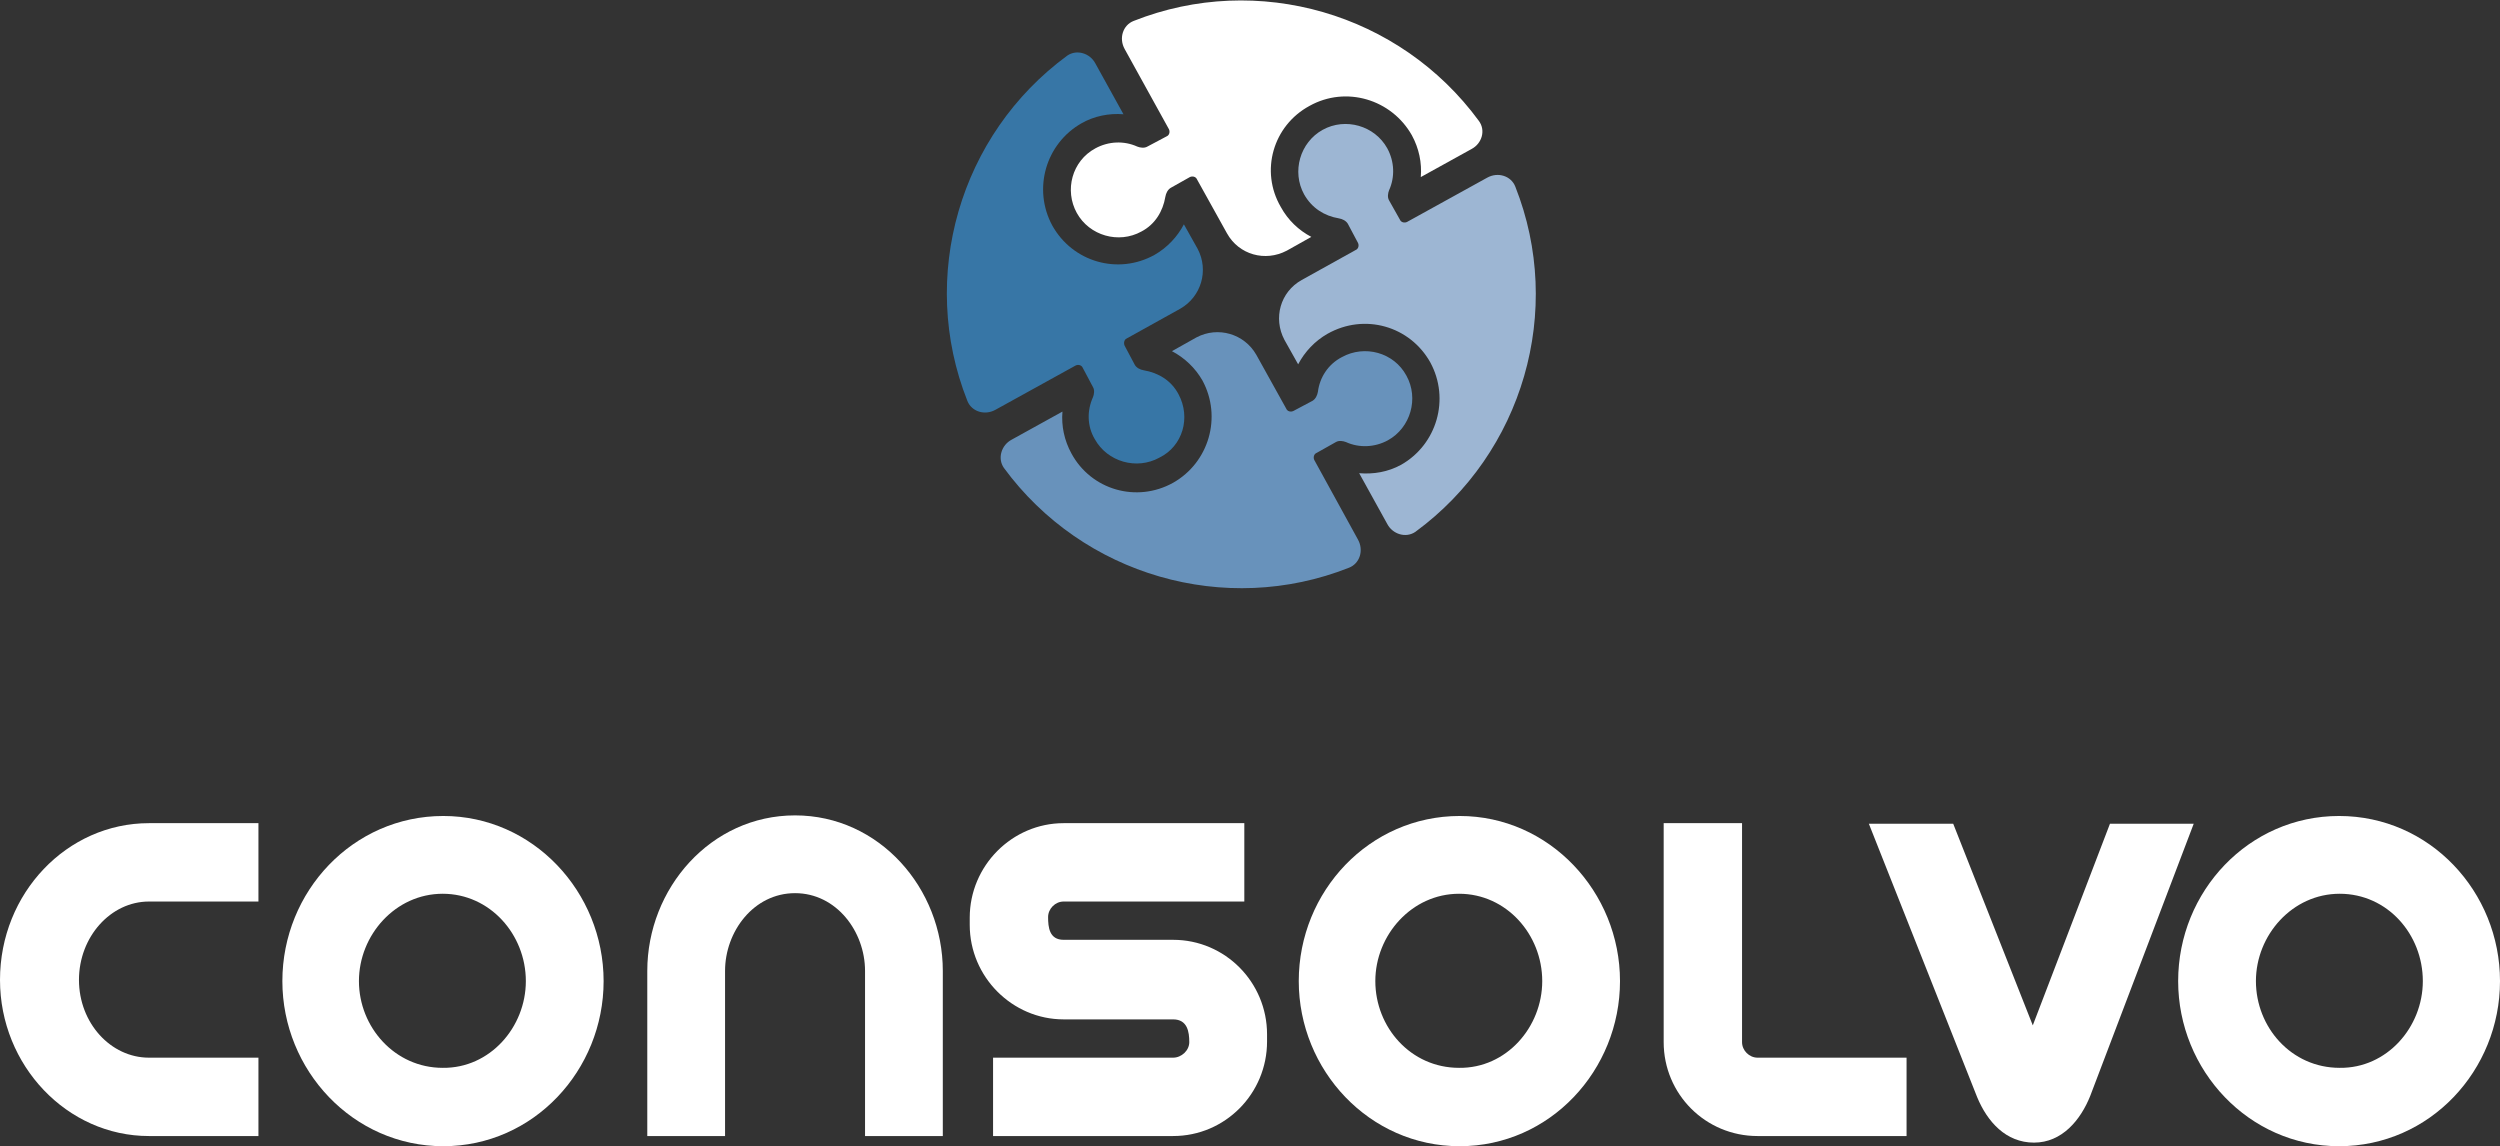 <svg xmlns="http://www.w3.org/2000/svg" xmlns:xlink="http://www.w3.org/1999/xlink" x="0px" y="0px" viewBox="0 0 417.9 191.6" style="enable-background:new 0 0 417.9 191.6;" xml:space="preserve"><rect x="0" y="0" width="417.9" height="191.6" fill="#333333" stroke="none"/><style type="text/css">	.Arched_x0020_Green{fill:url(#SVGID_1_);stroke:#FFFFFF;stroke-width:0.25;stroke-miterlimit:1;}	.st0{fill:#9DB6D3;}	.st1{fill:#FFFFFF;}	.st2{fill:#3776A6;}	.st3{fill:#6892BB;}</style><linearGradient id="SVGID_1_" gradientUnits="userSpaceOnUse" x1="-98.839" y1="592.965" x2="-98.132" y2="592.258">	<stop offset="0" style="stop-color:#1DA238"></stop>	<stop offset="0.983" style="stop-color:#24391D"></stop></linearGradient><g id="Layer_2"></g><g id="Layer_1">	<g>		<g>			<path class="st0" d="M239.1,60.6c3.3,6.1,1.1,13.7-4.9,17.1c-2.2,1.2-4.6,1.6-7,1.4l4.7,8.5c0.9,1.7,3.1,2.4,4.7,1.3    c18-13.2,24.9-37,16.7-57.7c-0.7-1.8-2.9-2.5-4.7-1.5l-13.4,7.4c-0.4,0.2-1,0.1-1.2-0.4l-1.8-3.2c-0.3-0.5-0.2-1.2,0-1.7    c1-2.2,0.9-4.8-0.3-7c-2.1-3.8-7-5.2-10.8-3.1c-3.8,2.1-5.2,7-3.1,10.8c1.3,2.3,3.4,3.6,5.8,4c0.6,0.1,1.2,0.4,1.5,0.9l1.7,3.2    c0.2,0.4,0.1,1-0.4,1.2l-9,5c-3.6,2-4.8,6.4-2.9,10l2.3,4.1c1.1-2.1,2.8-3.9,4.9-5.1C228.1,52.3,235.7,54.5,239.1,60.6z"></path>			<path class="st1" d="M218.9,17.7c6.1-3.4,13.7-1.1,17.1,4.9c1.2,2.2,1.7,4.6,1.5,7l8.5-4.7c1.7-0.9,2.4-3.1,1.2-4.7    c-13.2-18-37-24.9-57.7-16.7c-1.8,0.7-2.5,2.9-1.5,4.7l7.4,13.4c0.2,0.4,0.1,1-0.4,1.2l-3.2,1.7c-0.5,0.3-1.2,0.2-1.7,0    c-2.2-1-4.8-0.9-7,0.3c-3.9,2.1-5.2,7-3.1,10.8c2.1,3.8,7,5.2,10.8,3.1c2.3-1.2,3.6-3.4,4-5.8c0.1-0.6,0.4-1.2,0.9-1.5l3.2-1.8    c0.4-0.2,1-0.1,1.2,0.4l5,9c2,3.6,6.4,4.8,10,2.9l4.1-2.3c-2.1-1.1-3.9-2.8-5.1-5C210.6,28.6,212.8,21,218.9,17.7z"></path>			<path class="st2" d="M197,65.9c-1.2-2.3-3.4-3.6-5.8-4c-0.6-0.1-1.2-0.4-1.5-0.9l-1.7-3.2c-0.2-0.4-0.1-1,0.3-1.2l9-5    c3.5-2,4.8-6.4,2.9-10l-2.3-4.1c-1.1,2.1-2.8,3.9-4.9,5.1c-6.1,3.4-13.7,1.2-17.1-4.9c-3.3-6.1-1.1-13.7,4.9-17.1    c2.1-1.2,4.6-1.7,7-1.5l-4.7-8.5c-0.9-1.7-3.1-2.4-4.7-1.3c-18,13.2-24.9,37-16.7,57.7c0.7,1.8,2.9,2.5,4.7,1.5l13.4-7.4    c0.4-0.2,1-0.1,1.2,0.4l1.7,3.2c0.3,0.5,0.2,1.2,0,1.7c-1,2.2-1,4.8,0.3,7c2.1,3.8,7,5.2,10.8,3.1    C197.7,74.6,199.1,69.8,197,65.9z"></path>			<path class="st3" d="M219.7,76.9c-0.2-0.4-0.1-1,0.4-1.2l3.2-1.8c0.5-0.3,1.2-0.2,1.7,0c2.2,1,4.8,0.9,7-0.3    c3.8-2.1,5.2-7,3.1-10.8c-2.1-3.9-7-5.2-10.8-3.1c-2.3,1.2-3.7,3.4-4,5.8c-0.1,0.6-0.4,1.2-0.9,1.5l-3.2,1.7    c-0.4,0.2-1,0.1-1.2-0.4l-5-9c-2-3.5-6.4-4.8-10-2.9l-4.1,2.3c2.1,1.1,3.9,2.8,5.1,4.9c3.3,6.1,1.1,13.7-4.9,17.1    c-6.1,3.4-13.7,1.2-17-4.9c-1.2-2.2-1.7-4.6-1.5-7l-8.5,4.7c-1.7,0.9-2.4,3.1-1.3,4.7c13.2,18,37,24.9,57.7,16.7    c1.8-0.7,2.5-2.9,1.5-4.7L219.7,76.9z"></path>		</g>		<g>			<path class="st1" d="M24.9,137.6h18.3v13.1H24.9c-6.4,0-11.7,5.9-11.7,13.1c0,7.2,5.3,13,11.7,13h18.3v13.1H24.9    C11.2,189.9,0,178.1,0,163.8C0,149.3,11.2,137.6,24.9,137.6z"></path>			<path class="st1" d="M100.9,164c0,14.9-11.7,27.6-26.8,27.6c-15.1,0-26.9-12.7-26.9-27.6c0-15,11.8-27.6,26.9-27.6    C89.1,136.4,100.9,149.1,100.9,164z M87.9,164c0-7.8-6-14.6-13.9-14.6c-7.9,0-14,6.9-14,14.6c0,7.7,6,14.5,14,14.5    C81.9,178.6,87.9,171.7,87.9,164z"></path>			<path class="st1" d="M157.6,162.3v27.6h-13v-27.6c0-6.6-4.8-13-11.7-13c-6.9,0-11.7,6.4-11.7,13v27.6h-13v-27.6    c0-13.8,10.6-26,24.7-26C147,136.3,157.6,148.5,157.6,162.3z"></path>			<path class="st1" d="M270.8,164c0,14.9-11.7,27.6-26.8,27.6c-15.1,0-26.9-12.7-26.9-27.6c0-15,11.8-27.6,26.9-27.6    C259,136.4,270.8,149.1,270.8,164z M257.8,164c0-7.8-6-14.6-13.9-14.6c-7.9,0-14,6.9-14,14.6c0,7.7,5.9,14.5,14,14.5    C251.8,178.6,257.8,171.7,257.8,164z"></path>			<path class="st1" d="M352.7,137.7h14l-17.3,45.5c-1.6,4-4.7,7.8-9.4,7.8c-4.7,0-7.8-3.5-9.5-7.6l-18.1-45.7h14.1l13.3,33.7    L352.7,137.7z"></path>			<path class="st1" d="M177.8,157.1h18.3c8.7,0,15.7,7.1,15.7,15.8v1.2c0,8.7-7,15.8-15.7,15.8h-30.1v-13.1h30.1    c1.4,0,2.7-1.2,2.7-2.6c0-1.7-0.3-3.8-2.7-3.8h-18.3c-8.6,0-15.7-7.1-15.7-15.8v-1.2c0-8.7,7.1-15.8,15.7-15.8h30.2v13.1h-30.2    c-1.4,0-2.6,1.2-2.6,2.6C175.2,155,175.4,157.1,177.8,157.1z"></path>			<path class="st1" d="M417.9,164c0,14.9-11.7,27.6-26.9,27.6c-15.1,0-26.9-12.7-26.9-27.6c0-15,11.8-27.6,26.9-27.6    C406.2,136.4,417.9,149.1,417.9,164z M405,164c0-7.8-5.9-14.6-13.9-14.6c-7.9,0-14,6.9-14,14.6c0,7.7,5.9,14.5,14,14.5    C399,178.6,405,171.7,405,164z"></path>			<path class="st1" d="M291.2,174.2c0,1.4,1.2,2.6,2.6,2.6h24.9v13.1h-24.9c-8.7,0-15.7-7-15.7-15.7v-36.6h13.1V174.2z"></path>		</g>	</g></g></svg>
